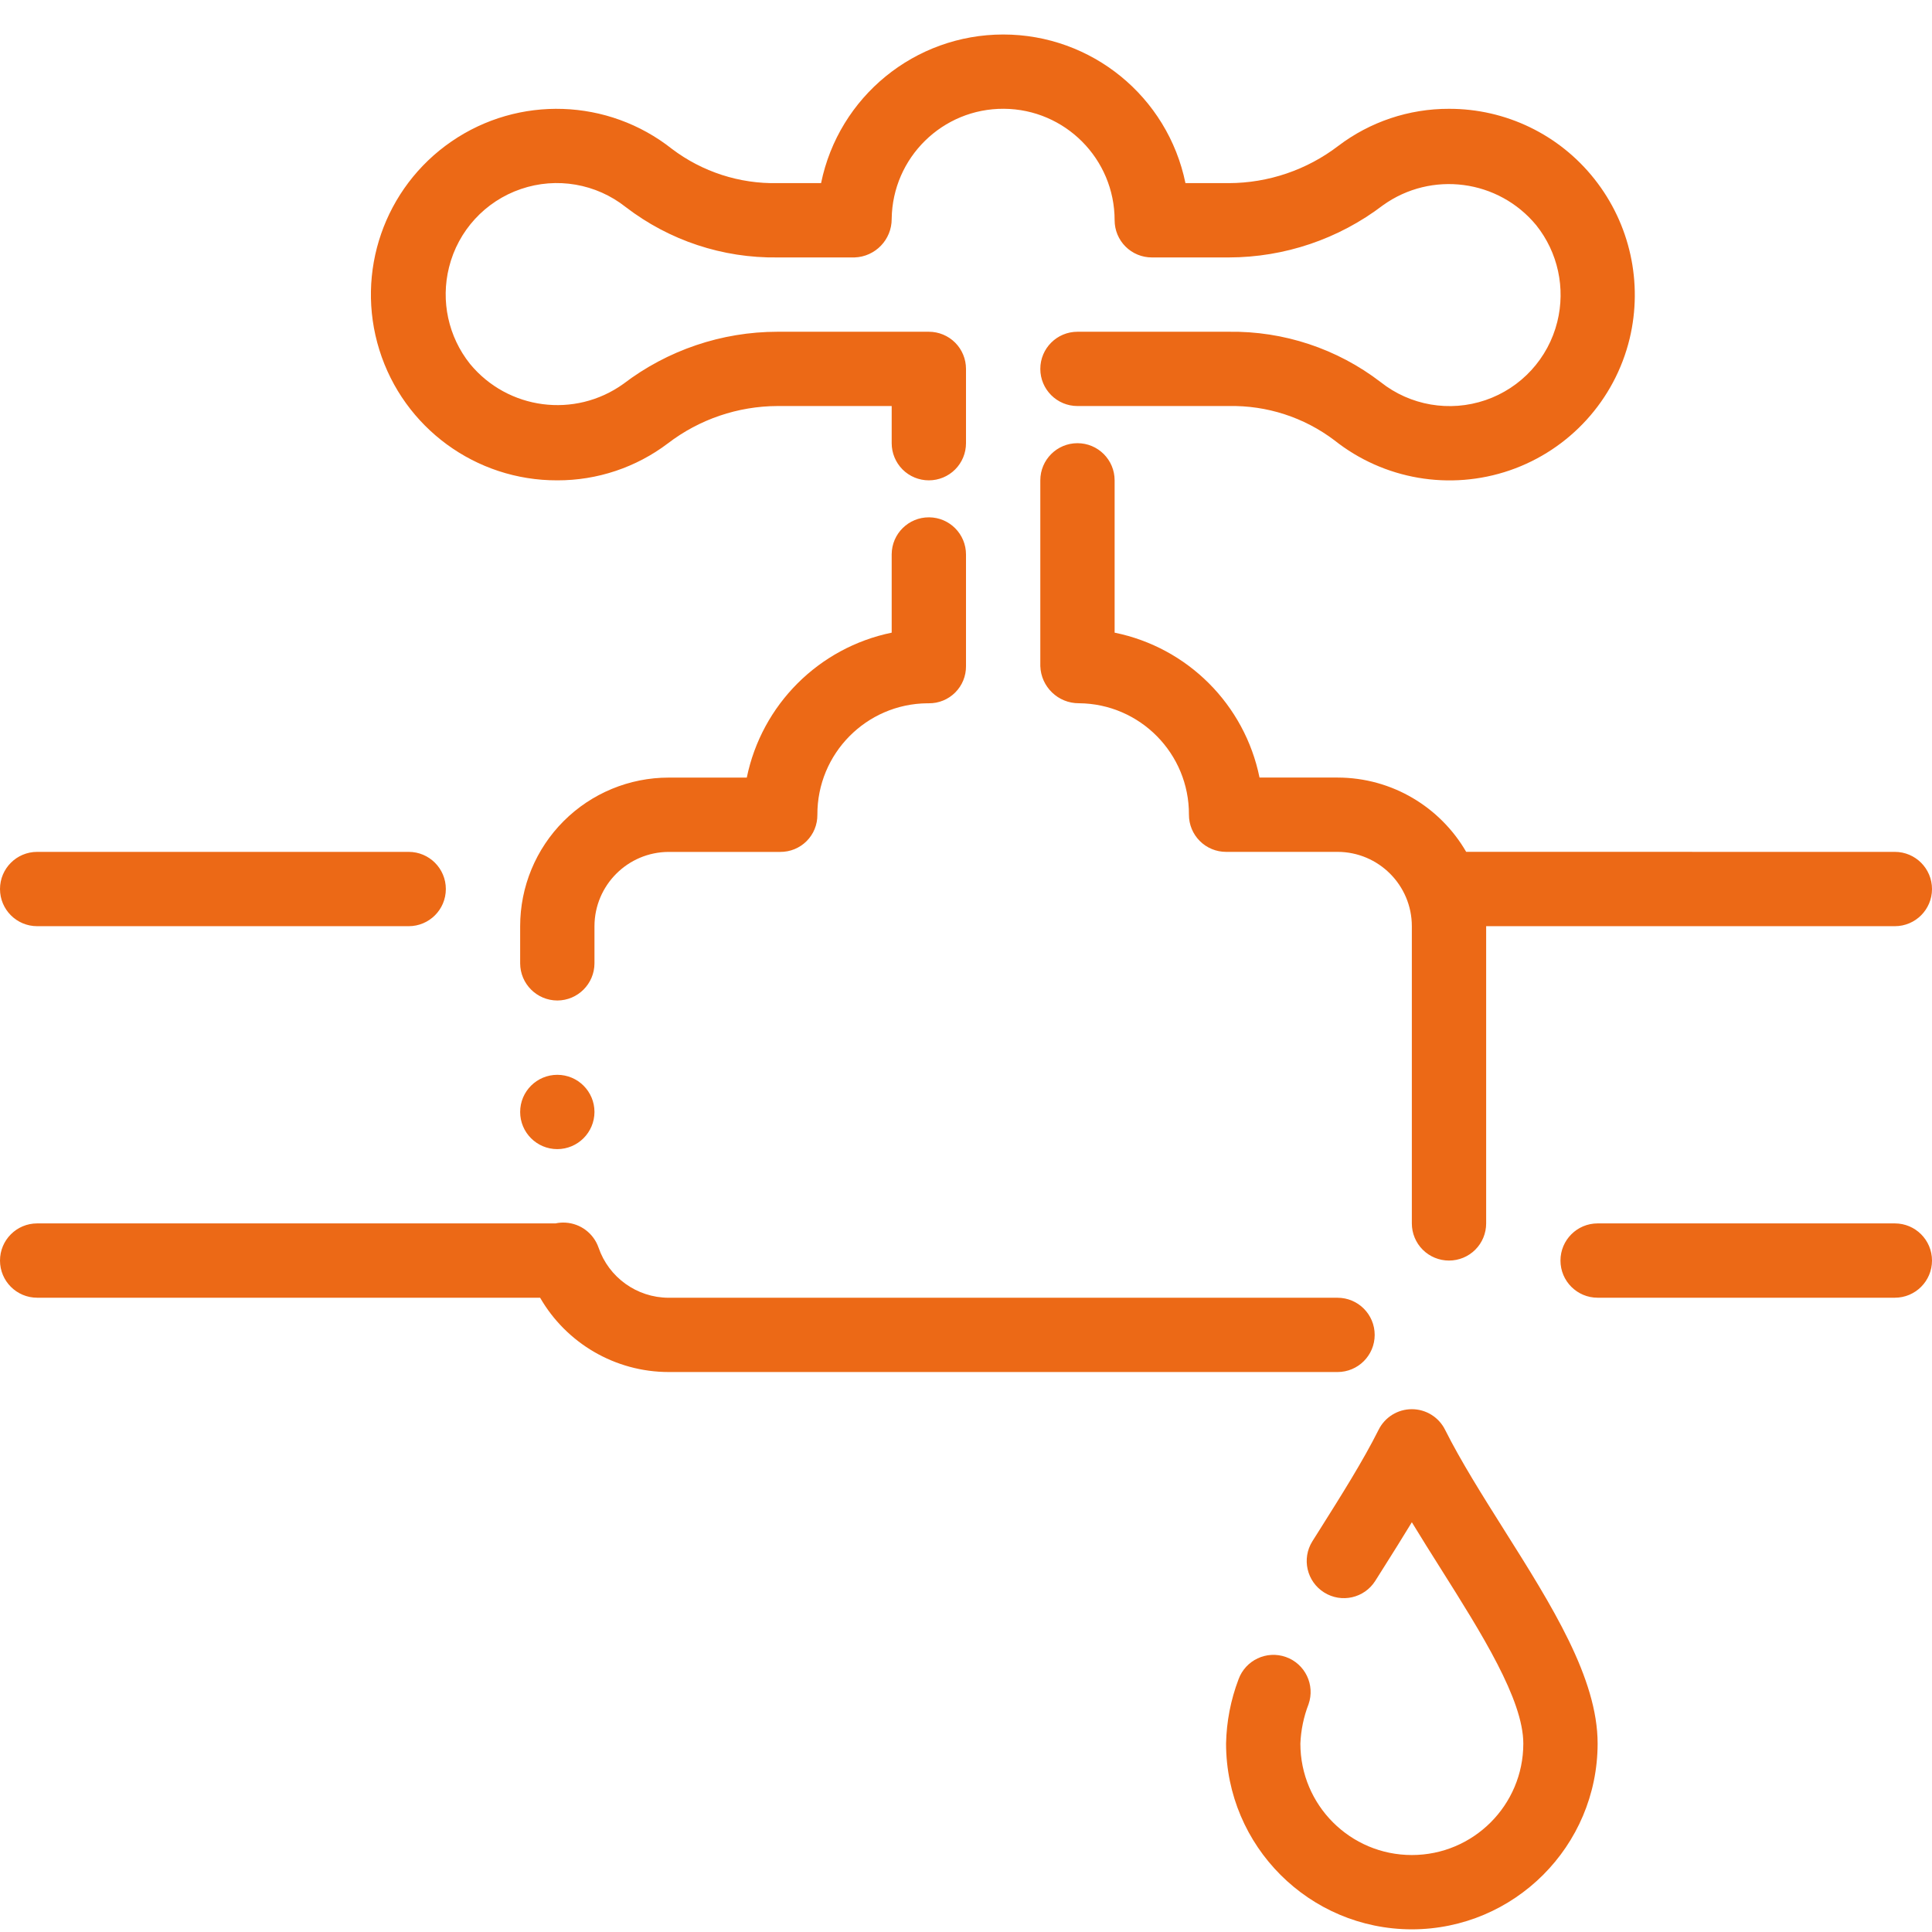 <?xml version="1.0" encoding="UTF-8"?>
<svg width="56px" height="56px" viewBox="0 0 56 56" version="1.1" xmlns="http://www.w3.org/2000/svg" xmlns:xlink="http://www.w3.org/1999/xlink">
    <title>icons/uslugi/hydraulika</title>
    <g id="Page-1" stroke="none" stroke-width="1" fill="none" fill-rule="evenodd">
        <g id="icons/uslugi/hydraulika" transform="translate(0, 0)">
            <rect id="box" x="0" y="0" width="56" height="56"></rect>
            <path d="M16.392,35.439 C16.828,35.464 17.205,35.75 17.349,36.162 C17.646,37.028 18.458,37.611 19.374,37.616 L38.769,37.616 C39.364,37.616 39.846,38.098 39.846,38.693 C39.846,39.287 39.364,39.769 38.769,39.769 L19.385,39.769 C17.826,39.769 16.414,38.93 15.656,37.616 L1.077,37.615 C0.482,37.615 0,37.133 0,36.538 C0,35.943 0.482,35.461 1.077,35.461 L16.102,35.461 C16.196,35.44 16.293,35.433 16.392,35.439 Z M54.923,35.461 C55.518,35.461 56,35.943 56,36.538 C56,37.133 55.518,37.615 54.923,37.615 L46.308,37.615 C45.713,37.615 45.231,37.133 45.231,36.538 C45.231,35.943 45.713,35.461 46.308,35.461 L54.923,35.461 Z M31.231,12.846 C31.826,12.846 32.308,13.328 32.308,13.923 L32.308,18.338 C34.424,18.768 36.078,20.422 36.508,22.538 L38.769,22.538 C40.362,22.54 41.753,23.405 42.498,24.691 L54.923,24.692 C55.518,24.692 56,25.174 56,25.769 C56,26.364 55.518,26.846 54.923,26.846 L43.077,26.846 L43.077,35.461 C43.077,35.747 42.964,36.021 42.762,36.223 C42.56,36.425 42.286,36.538 42,36.538 C41.714,36.538 41.44,36.425 41.238,36.223 C41.036,36.021 40.923,35.747 40.923,35.461 L40.923,26.846 C40.922,25.657 39.958,24.693 38.769,24.692 L35.538,24.692 C35.253,24.692 34.979,24.579 34.777,24.377 C34.575,24.175 34.461,23.901 34.462,23.615 C34.471,21.844 33.045,20.398 31.274,20.384 C30.671,20.388 30.174,19.91 30.154,19.307 L30.154,13.923 C30.154,13.328 30.636,12.846 31.231,12.846 Z M16.154,31.154 C16.749,31.154 17.231,31.636 17.231,32.231 C17.229,32.825 16.748,33.306 16.154,33.308 C15.559,33.308 15.077,32.826 15.077,32.231 C15.077,31.636 15.559,31.154 16.154,31.154 Z M26.929,14.995 C27.523,14.998 28.003,15.482 28,16.077 L28,19.308 C28.003,19.594 27.89,19.87 27.688,20.072 C27.485,20.275 27.21,20.388 26.923,20.385 L26.88,20.385 C25.109,20.401 23.685,21.845 23.692,23.616 C23.695,23.902 23.583,24.178 23.38,24.38 C23.177,24.583 22.902,24.695 22.615,24.693 L19.385,24.693 C18.196,24.696 17.234,25.658 17.231,26.846 L17.231,27.923 C17.229,28.517 16.748,28.998 16.154,29 C15.56,28.998 15.079,28.517 15.077,27.923 L15.077,26.846 C15.077,25.704 15.53,24.608 16.338,23.8 C17.146,22.992 18.242,22.538 19.385,22.539 L21.646,22.539 C22.08,20.425 23.732,18.773 25.846,18.338 L25.846,16.066 C25.849,15.471 26.334,14.992 26.929,14.995 Z M11.846,24.692 C12.441,24.692 12.923,25.174 12.923,25.769 C12.923,26.364 12.441,26.846 11.846,26.846 L1.077,26.846 C0.482,26.846 0,26.364 0,25.769 C0,25.174 0.482,24.692 1.077,24.692 L11.846,24.692 Z M29.08,1 C31.639,1 33.846,2.8 34.361,5.308 L35.618,5.308 C36.766,5.305 37.881,4.925 38.792,4.228 C39.715,3.528 40.842,3.151 42,3.154 C43.644,3.15 45.198,3.901 46.217,5.191 C47.249,6.494 47.624,8.199 47.236,9.815 C46.806,11.597 45.496,13.036 43.763,13.633 C42.029,14.229 40.111,13.9 38.676,12.76 C37.796,12.095 36.719,11.747 35.617,11.769 L31.231,11.769 C30.636,11.769 30.154,11.287 30.154,10.693 C30.154,10.098 30.636,9.616 31.231,9.616 L35.617,9.616 C37.206,9.593 38.757,10.107 40.018,11.075 C40.875,11.755 42.019,11.952 43.055,11.599 C44.091,11.246 44.876,10.39 45.139,9.328 C45.382,8.352 45.158,7.318 44.531,6.531 C43.434,5.199 41.492,4.944 40.088,5.948 C38.804,6.928 37.234,7.46 35.618,7.462 L33.385,7.462 C33.099,7.462 32.825,7.348 32.623,7.146 C32.421,6.944 32.308,6.67 32.308,6.385 C32.308,4.609 30.874,3.165 29.098,3.153 C27.322,3.142 25.87,4.566 25.846,6.342 C25.85,6.945 25.372,7.442 24.769,7.462 L22.538,7.462 C20.948,7.485 19.397,6.97 18.136,6.001 C17.278,5.322 16.134,5.125 15.099,5.479 C14.063,5.832 13.278,6.687 13.015,7.749 C12.771,8.725 12.995,9.758 13.621,10.545 C14.718,11.879 16.661,12.134 18.066,11.129 C19.35,10.149 20.92,9.617 22.535,9.616 L26.923,9.616 C27.209,9.616 27.483,9.729 27.685,9.931 C27.887,10.133 28,10.407 28,10.693 L28,12.846 C28,13.132 27.887,13.406 27.685,13.608 C27.483,13.81 27.209,13.923 26.923,13.923 C26.637,13.923 26.363,13.81 26.161,13.608 C25.96,13.406 25.846,13.132 25.846,12.846 L25.846,11.769 L22.535,11.769 C21.388,11.773 20.273,12.152 19.361,12.85 C18.439,13.549 17.312,13.926 16.154,13.923 C13.791,13.931 11.7,12.399 10.996,10.143 C10.292,7.888 11.14,5.438 13.087,4.1 C15.034,2.763 17.626,2.851 19.478,4.317 C20.358,4.982 21.435,5.331 22.538,5.308 L23.799,5.308 C24.313,2.8 26.52,1 29.08,1 Z M40.923,55.923 C37.951,55.92 35.542,53.511 35.538,50.539 C35.551,49.902 35.673,49.272 35.899,48.677 C36.101,48.12 36.714,47.831 37.272,48.029 C37.83,48.227 38.124,48.838 37.929,49.398 C37.788,49.762 37.708,50.148 37.692,50.539 C37.692,52.323 39.139,53.769 40.923,53.769 C42.707,53.769 44.154,52.323 44.154,50.539 C44.154,49.264 42.94,47.34 41.768,45.48 C41.485,45.032 41.199,44.577 40.923,44.123 C40.65,44.574 40.366,45.025 40.085,45.47 L39.863,45.822 C39.546,46.324 38.882,46.474 38.38,46.158 C37.877,45.842 37.725,45.18 38.039,44.676 L38.263,44.321 C38.874,43.351 39.506,42.349 39.96,41.442 C40.142,41.077 40.515,40.846 40.923,40.846 L40.923,40.846 C41.331,40.846 41.704,41.077 41.886,41.442 C42.341,42.351 42.976,43.358 43.589,44.331 C44.987,46.548 46.308,48.642 46.308,50.539 C46.304,53.511 43.895,55.92 40.923,55.923 L40.923,55.923 Z" id="Combined-Shape" fill="#EC6916" fill-rule="nonzero"></path>
        </g>
    </g>
</svg>